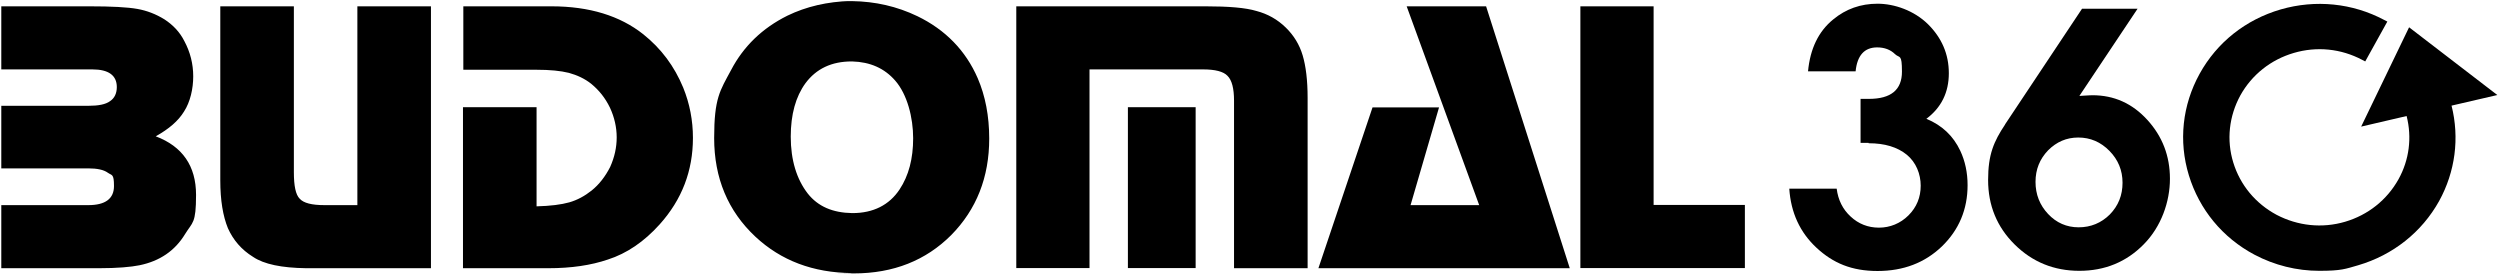 <svg width="214" height="24" viewBox="0 0 214 24" fill="none" xmlns="http://www.w3.org/2000/svg">
<g clip-path="url(#clip0_6362_166)">
<path d="M159.946 12.232H159.264V8.464H159.976C161.869 8.464 162.807 7.692 162.807 6.134C162.807 4.576 162.61 5.007 162.217 4.636C161.823 4.25 161.308 4.057 160.687 4.057C159.597 4.057 158.976 4.74 158.84 6.105H154.767C154.949 4.176 155.66 2.692 156.917 1.668C158.007 0.763 159.279 0.318 160.718 0.318C162.156 0.318 163.837 0.897 165.033 2.069C166.214 3.241 166.82 4.636 166.82 6.268C166.82 7.9 166.184 9.205 164.897 10.17C166.229 10.719 167.198 11.624 167.804 12.915C168.213 13.79 168.425 14.769 168.425 15.852C168.425 17.93 167.683 19.68 166.229 21.09C164.761 22.499 162.928 23.197 160.718 23.197C158.507 23.197 156.917 22.529 155.494 21.209C154.071 19.888 153.298 18.197 153.162 16.149H157.22C157.341 17.113 157.735 17.915 158.416 18.538C159.082 19.161 159.9 19.487 160.839 19.487C161.778 19.487 162.671 19.131 163.368 18.434C164.064 17.737 164.412 16.891 164.412 15.897C164.412 14.903 164.019 13.894 163.216 13.241C162.414 12.588 161.323 12.262 159.961 12.262L159.946 12.232Z" fill="black"/>
<path d="M171.635 10.645L178.222 0.748H182.976L177.995 8.211C178.661 8.167 179.039 8.152 179.115 8.152C180.962 8.152 182.522 8.849 183.809 10.259C185.096 11.668 185.747 13.345 185.747 15.303C185.747 17.262 185.005 19.398 183.506 20.912C182.022 22.425 180.175 23.182 177.995 23.182C175.814 23.182 173.967 22.425 172.453 20.927C170.939 19.428 170.182 17.588 170.182 15.407C170.182 13.226 170.666 12.114 171.635 10.659V10.645ZM177.904 11.772C176.889 11.772 176.041 12.143 175.315 12.87C174.603 13.612 174.24 14.502 174.24 15.57C174.24 16.639 174.603 17.559 175.315 18.315C176.026 19.072 176.905 19.458 177.934 19.458C178.964 19.458 179.872 19.087 180.599 18.36C181.326 17.618 181.689 16.713 181.689 15.645C181.689 14.576 181.311 13.671 180.569 12.915C179.827 12.158 178.933 11.772 177.904 11.772Z" fill="black"/>
<path d="M213.774 8.137L206.218 2.336L202.115 10.838L206.006 9.932C206.475 11.772 206.233 13.686 205.31 15.348C204.325 17.113 202.705 18.404 200.737 18.983C198.768 19.562 196.694 19.339 194.877 18.389C193.075 17.425 191.758 15.838 191.167 13.909C190.577 11.98 190.804 9.947 191.773 8.167C192.757 6.401 194.377 5.11 196.346 4.532C198.314 3.953 200.389 4.161 202.206 5.125L202.463 5.259L204.356 1.846L204.098 1.713C201.373 0.259 198.208 -0.053 195.225 0.808C192.227 1.683 189.774 3.627 188.29 6.312C186.807 8.998 186.473 12.084 187.367 15.007C188.26 17.93 190.244 20.348 192.984 21.802C194.695 22.707 196.603 23.182 198.526 23.182C200.449 23.182 200.767 23.018 201.857 22.707C204.84 21.832 207.308 19.873 208.792 17.203C210.17 14.695 210.549 11.817 209.852 9.042L213.759 8.137H213.774Z" fill="black"/>
<path fill-rule="evenodd" clip-rule="evenodd" d="M0.111 0.541H7.667C9.56 0.541 10.922 0.615 11.755 0.763C12.588 0.912 13.345 1.208 14.072 1.654C14.799 2.128 15.389 2.737 15.783 3.523C16.283 4.458 16.54 5.467 16.54 6.535C16.54 7.603 16.283 8.731 15.753 9.547C15.253 10.363 14.45 11.045 13.33 11.668C15.616 12.529 16.782 14.206 16.782 16.683C16.782 19.161 16.479 18.998 15.843 20.036C14.98 21.461 13.678 22.351 11.937 22.707C11.21 22.855 10.044 22.959 8.485 22.959H0.111V17.559H7.561C9.015 17.559 9.757 17.01 9.757 15.927C9.757 14.844 9.575 15.036 9.227 14.784C8.878 14.532 8.318 14.413 7.561 14.413H0.111V9.057H7.561C8.424 9.057 9.045 8.938 9.423 8.657C9.802 8.404 9.999 7.989 9.999 7.455C9.999 6.446 9.287 5.941 7.909 5.941H0.111V0.541ZM141.549 0.541V17.544H149.362V22.944H135.28V0.541H141.549ZM127.21 0.541L134.372 22.959H112.856L117.489 9.191H123.182L120.744 17.559H126.619L120.411 0.541H127.21ZM99.455 5.941H93.262V22.944H86.994V0.541H103.195C105.164 0.541 106.617 0.659 107.556 0.941C108.51 1.194 109.343 1.654 110.07 2.366C110.751 3.033 111.235 3.82 111.508 4.74C111.781 5.659 111.932 6.861 111.932 8.389V22.959H105.633V8.612C105.633 7.573 105.451 6.861 105.073 6.49C104.725 6.119 104.013 5.941 102.983 5.941H99.455ZM99.455 9.176H102.347V22.944H96.548V9.176H99.44H99.455ZM72.942 18.241H72.973C74.759 18.241 76.122 17.544 77 16.223C77.788 15.036 78.166 13.582 78.166 11.832C78.166 10.081 77.667 8.078 76.622 6.891C75.713 5.852 74.502 5.303 72.942 5.259H72.897C71.186 5.259 69.869 5.882 68.945 7.128C68.112 8.271 67.688 9.799 67.688 11.698C67.688 13.701 68.188 15.333 69.142 16.565C70.02 17.677 71.277 18.212 72.942 18.241ZM72.942 0.096C74.911 0.125 76.773 0.541 78.53 1.386C80.922 2.544 82.663 4.324 83.693 6.698C84.344 8.211 84.677 9.932 84.677 11.861C84.677 15.17 83.587 17.93 81.422 20.125C79.256 22.292 76.486 23.404 73.079 23.404C69.672 23.404 72.973 23.404 72.927 23.375C69.596 23.345 66.856 22.306 64.66 20.259C62.313 18.063 61.132 15.244 61.132 11.817C61.132 8.389 61.632 7.766 62.586 5.986C63.645 3.968 65.251 2.41 67.401 1.342C69.021 0.556 70.823 0.14 72.836 0.081H72.912L72.942 0.096ZM39.646 0.541H47.202C50.457 0.541 53.077 1.357 55.06 2.929C56.605 4.161 57.725 5.674 58.482 7.499C59.042 8.879 59.315 10.318 59.315 11.802C59.315 14.621 58.376 17.084 56.468 19.206C55.136 20.689 53.652 21.698 52.032 22.217C50.593 22.707 48.913 22.959 46.944 22.959H39.631V9.176H45.93V17.663C47.111 17.633 48.05 17.514 48.731 17.321C49.412 17.128 50.063 16.772 50.639 16.312C51.29 15.793 51.82 15.096 52.229 14.294C52.607 13.449 52.789 12.618 52.789 11.757C52.789 10.897 52.592 10.036 52.214 9.22C51.805 8.375 51.275 7.722 50.608 7.173C50.048 6.728 49.397 6.431 48.701 6.238C47.989 6.06 47.065 5.971 45.93 5.971H39.661V0.541H39.646ZM36.89 0.541V22.959H26.2C24.111 22.93 22.597 22.618 21.673 21.995C20.659 21.372 19.962 20.541 19.508 19.532C19.084 18.493 18.857 17.143 18.857 15.437V0.541H25.155V14.74C25.155 15.897 25.307 16.668 25.655 17.01C25.988 17.381 26.685 17.559 27.775 17.559H30.591V0.541H36.89Z" fill="black"/>
</g>
<defs>
<clipPath id="clip0_6362_166">
<rect width="213.663" height="23.309" fill="white" transform="translate(0.111 0.096)"/>
</clipPath>
</defs>
</svg>
